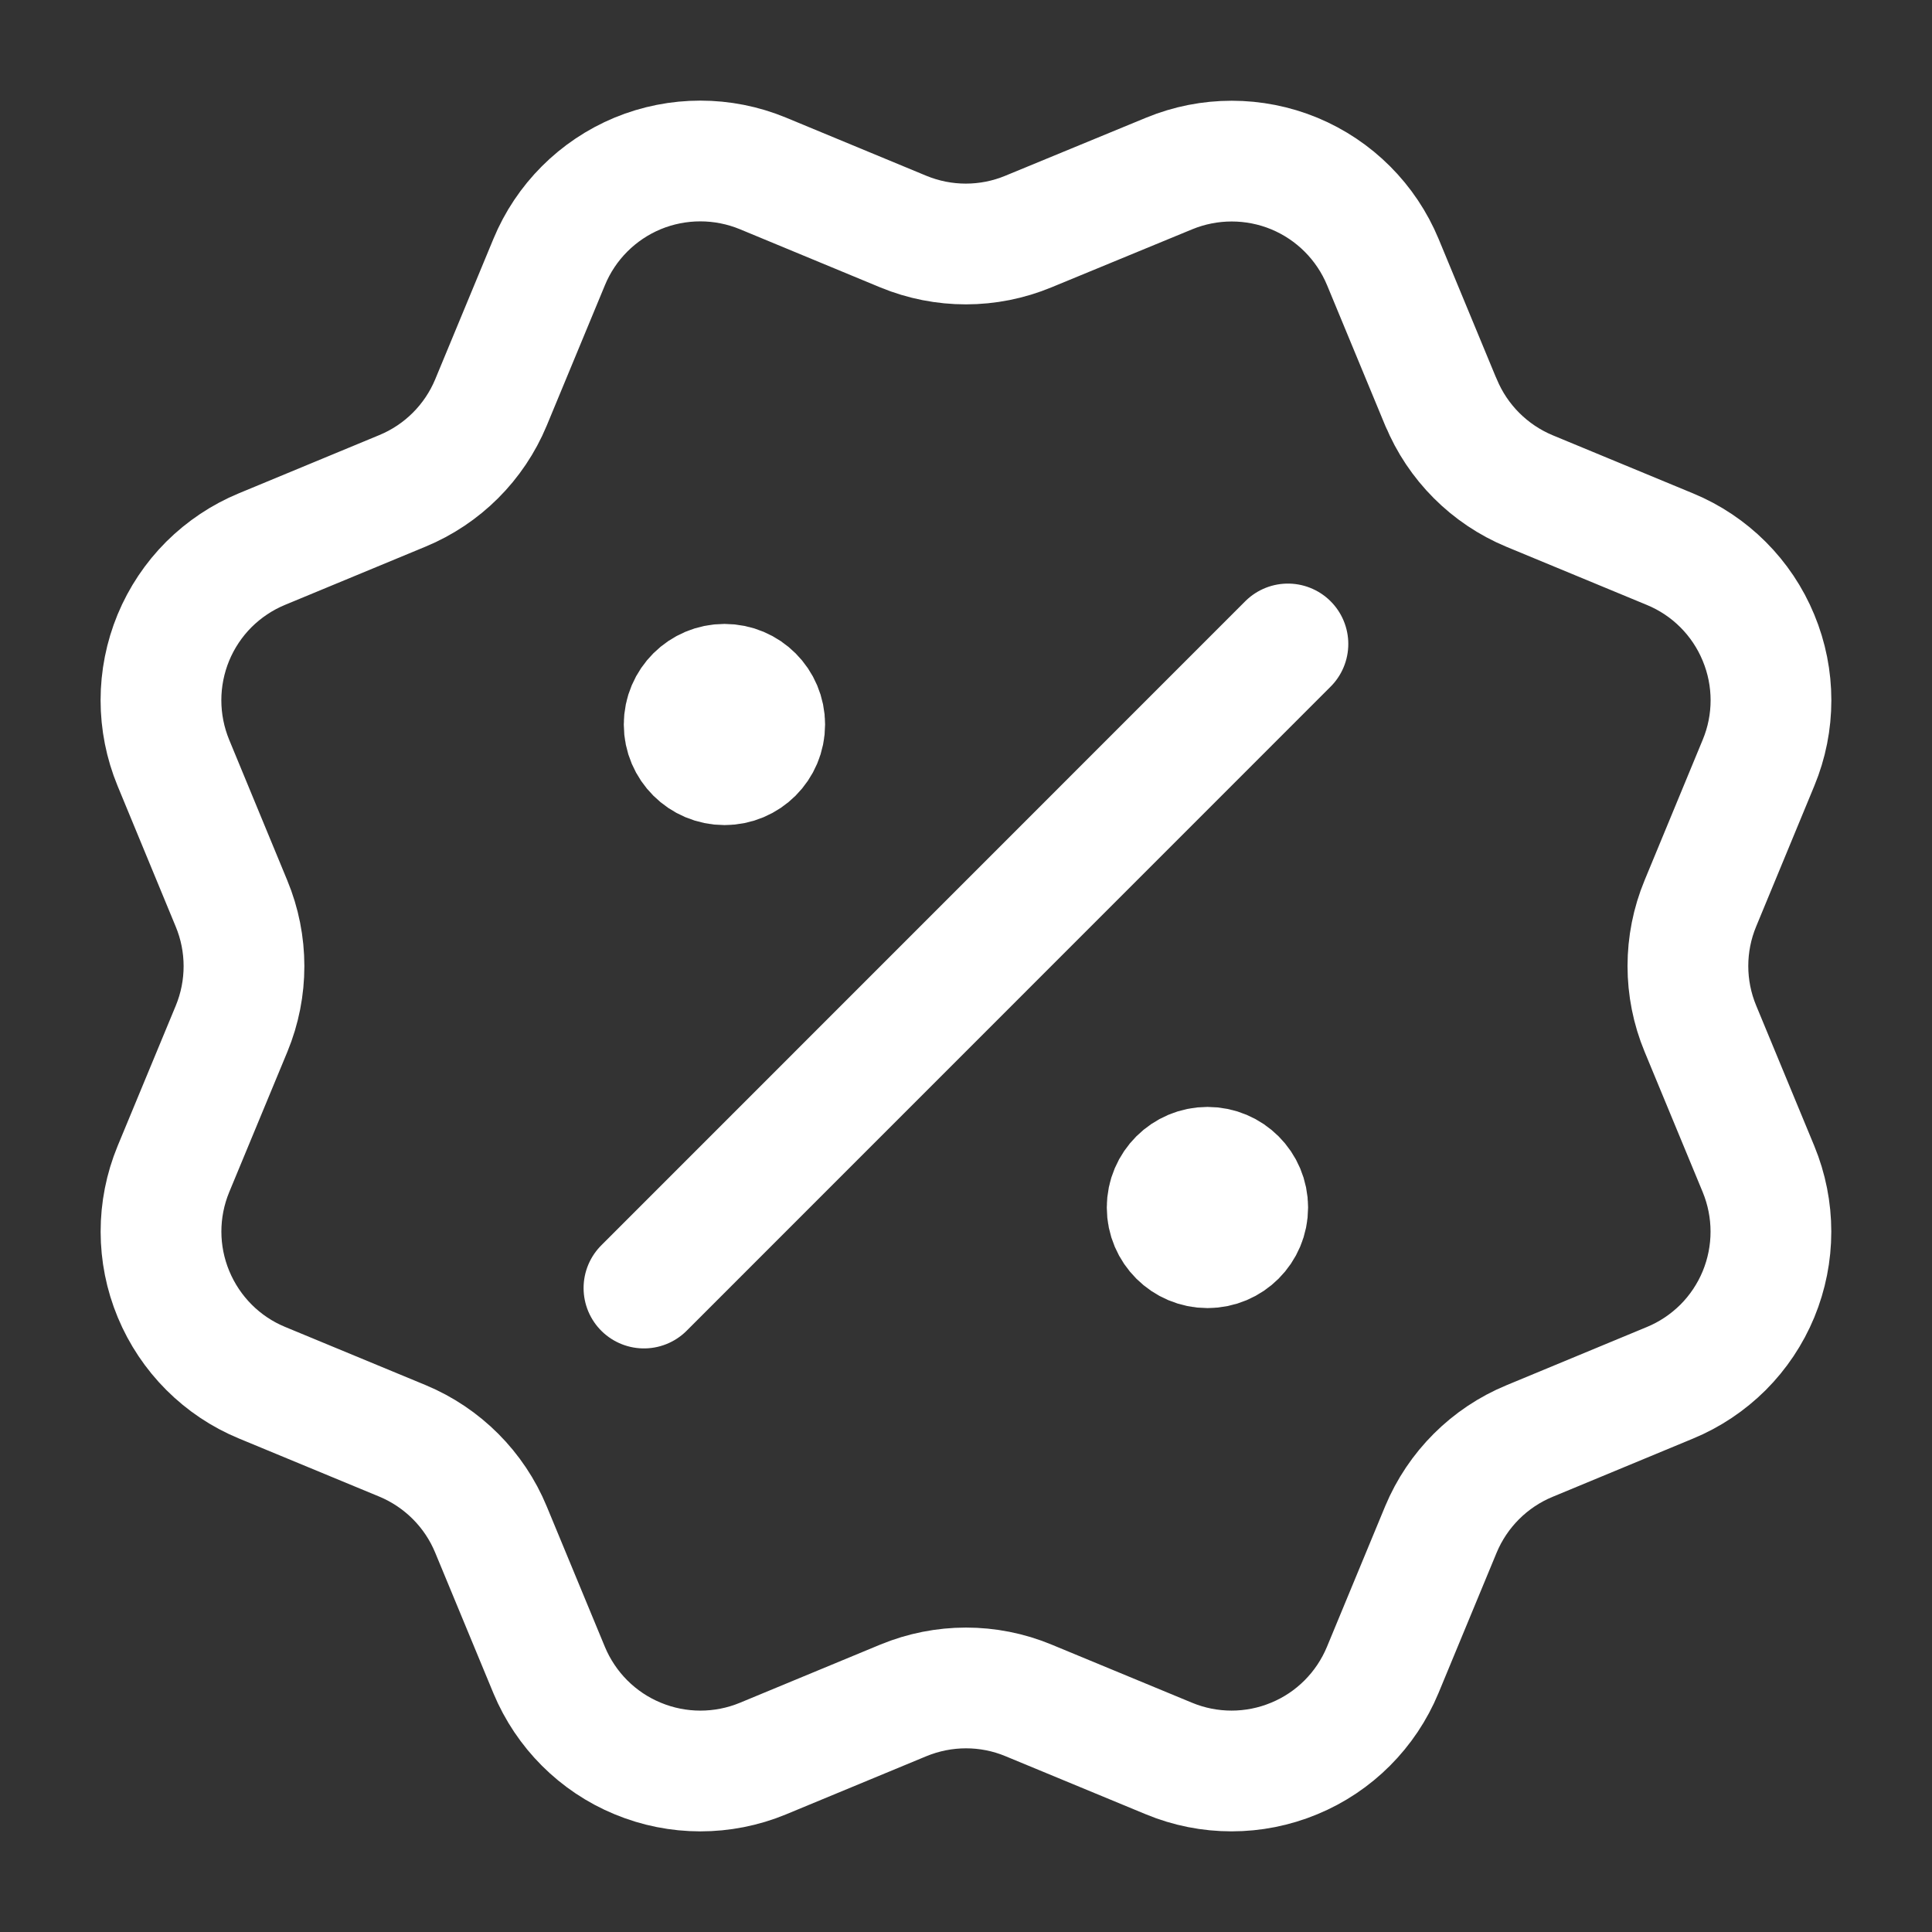 <svg width="16" height="16" viewBox="0 0 16 16" fill="none" xmlns="http://www.w3.org/2000/svg">
<rect x="0" y="0" width="16" height="16" fill="#333333" stroke="none"/>
<g clip-path="url(#clip0_5494_41191)">
<path d="M6 6H6.006M10 10H10.006M10.666 5.333L5.333 10.667M11.934 3.332C12.071 3.664 12.335 3.928 12.666 4.066L13.83 4.548C14.162 4.685 14.426 4.949 14.563 5.281C14.701 5.613 14.701 5.986 14.563 6.318L14.082 7.481C13.944 7.813 13.944 8.187 14.082 8.519L14.563 9.681C14.631 9.846 14.666 10.022 14.666 10.2C14.666 10.378 14.631 10.554 14.563 10.719C14.495 10.883 14.395 11.033 14.269 11.159C14.143 11.284 13.994 11.384 13.829 11.452L12.667 11.934C12.335 12.071 12.071 12.335 11.933 12.666L11.451 13.83C11.313 14.162 11.05 14.426 10.718 14.563C10.386 14.701 10.012 14.701 9.68 14.563L8.518 14.082C8.186 13.944 7.813 13.945 7.481 14.082L6.318 14.564C5.986 14.701 5.613 14.701 5.281 14.563C4.949 14.426 4.686 14.162 4.548 13.831L4.066 12.667C3.929 12.335 3.665 12.071 3.334 11.933L2.17 11.451C1.838 11.314 1.575 11.05 1.437 10.718C1.299 10.386 1.299 10.014 1.436 9.682L1.918 8.519C2.055 8.187 2.055 7.814 1.917 7.482L1.436 6.318C1.368 6.153 1.333 5.977 1.333 5.799C1.333 5.621 1.368 5.445 1.436 5.28C1.504 5.116 1.604 4.966 1.73 4.84C1.856 4.715 2.005 4.615 2.17 4.547L3.333 4.065C3.664 3.928 3.928 3.665 4.066 3.333L4.548 2.17C4.685 1.838 4.949 1.574 5.281 1.436C5.613 1.299 5.986 1.299 6.318 1.436L7.481 1.918C7.813 2.055 8.186 2.055 8.518 1.917L9.682 1.437C10.014 1.3 10.387 1.3 10.719 1.437C11.051 1.575 11.314 1.838 11.452 2.17L11.934 3.334L11.934 3.332ZM6.333 6C6.333 6.184 6.184 6.333 6 6.333C5.816 6.333 5.666 6.184 5.666 6C5.666 5.816 5.816 5.667 6 5.667C6.184 5.667 6.333 5.816 6.333 6ZM10.333 10C10.333 10.184 10.184 10.333 10 10.333C9.816 10.333 9.666 10.184 9.666 10C9.666 9.816 9.816 9.667 10 9.667C10.184 9.667 10.333 9.816 10.333 10Z" stroke="white" stroke-linecap="round" stroke-linejoin="round"/>
</g>
<defs>
<clipPath id="clip0_5494_41191">
<rect width="16" height="16" fill="white"/>
</clipPath>
</defs>
</svg>
